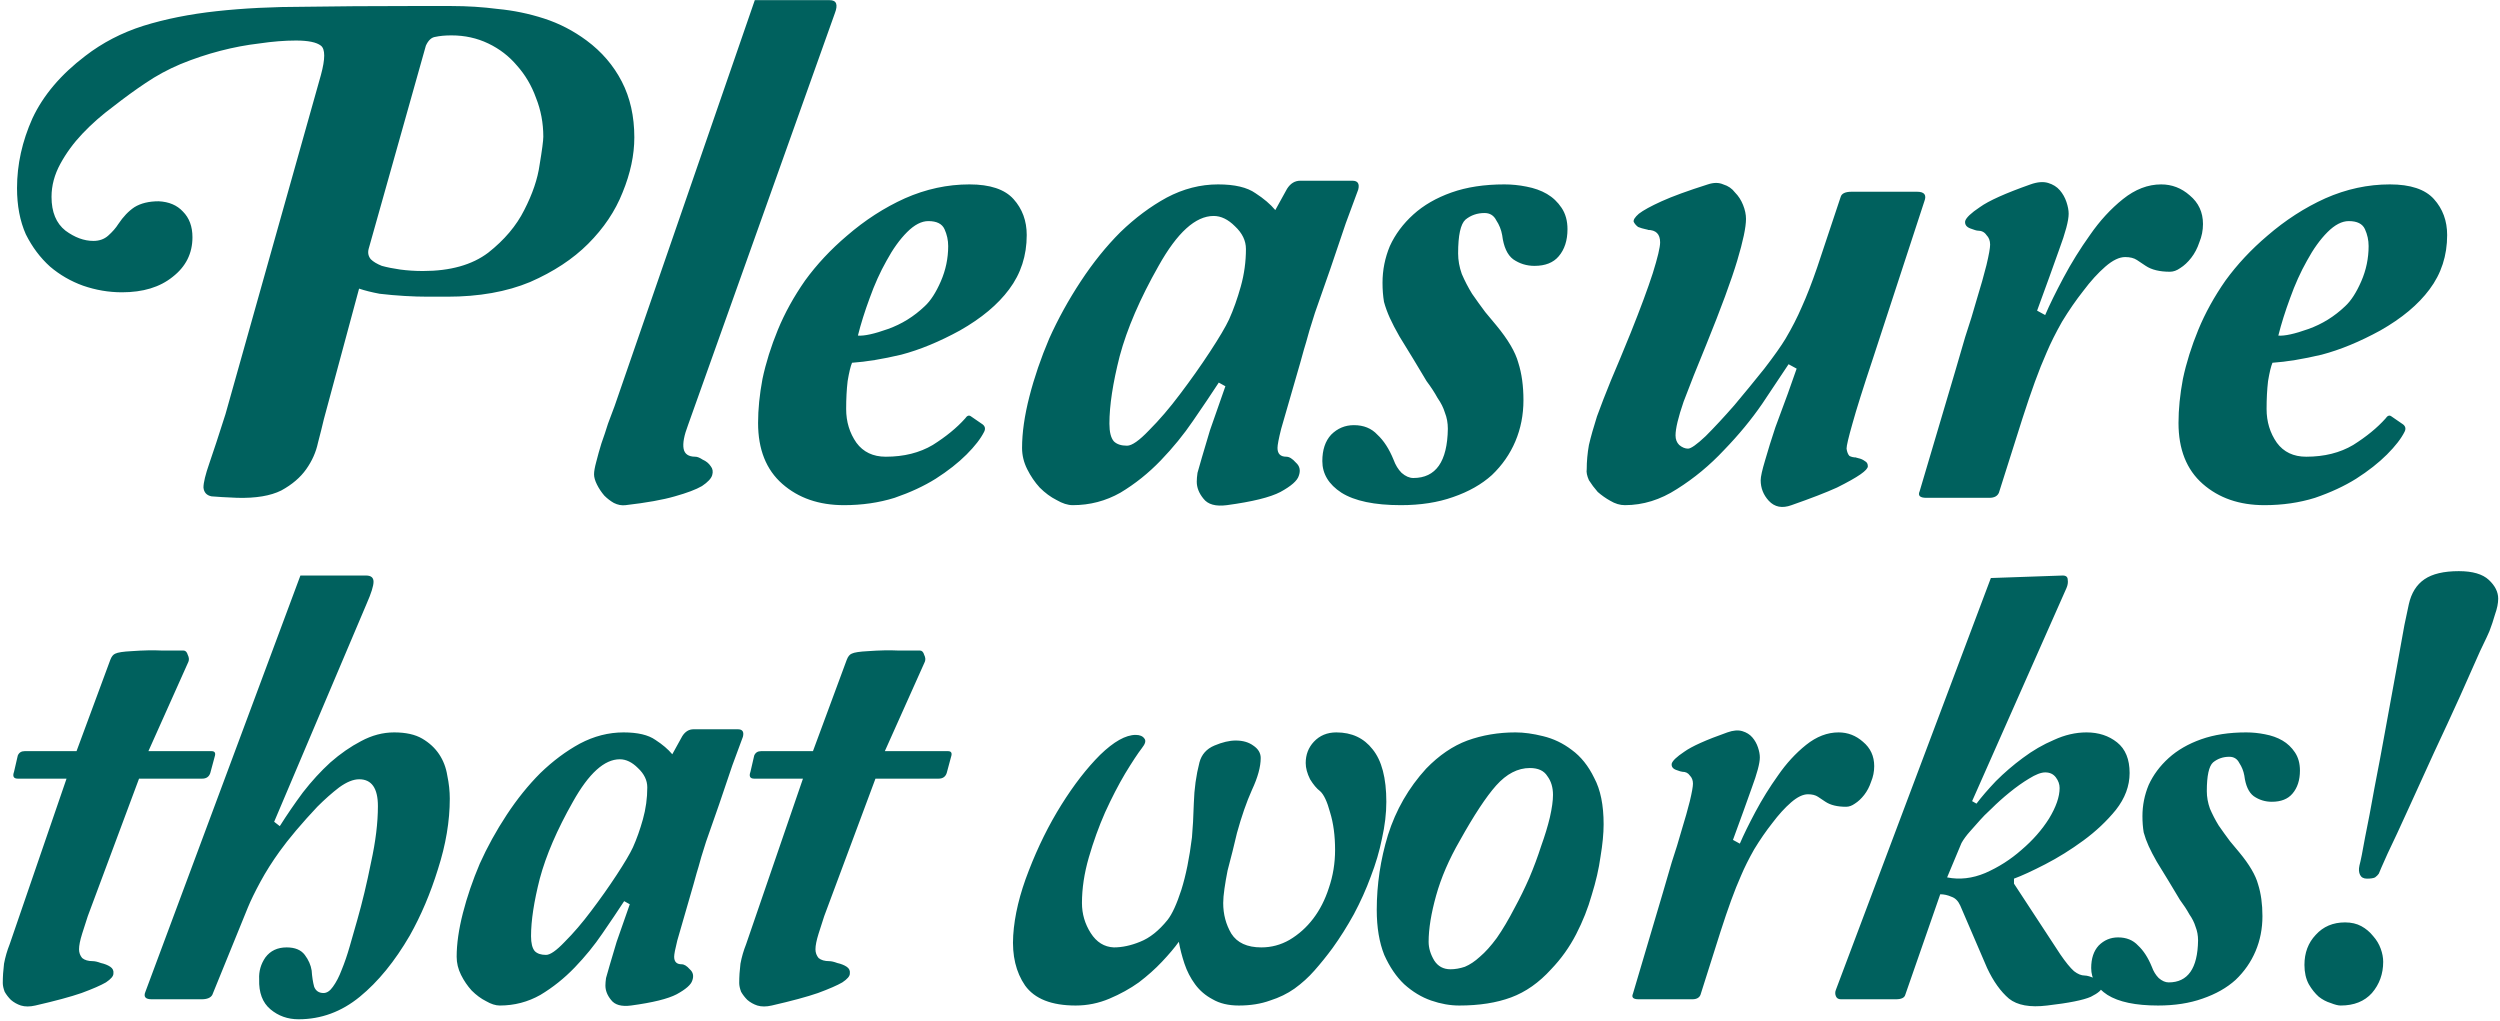<svg xmlns="http://www.w3.org/2000/svg" fill="none" viewBox="0 0 688 281" height="281" width="688">
<path fill="#00615E" d="M88.313 20.648C89.525 16.204 89.525 13.511 88.313 12.568C87.101 11.625 84.811 11.154 81.445 11.154C78.347 11.154 74.981 11.423 71.345 11.962C67.843 12.366 64.275 13.039 60.639 13.982C57.003 14.925 53.367 16.137 49.731 17.618C46.229 19.099 42.997 20.85 40.035 22.87C37.207 24.755 34.244 26.91 31.147 29.334C28.049 31.623 25.221 34.115 22.663 36.808C20.239 39.367 18.219 42.127 16.603 45.09C14.987 48.053 14.179 51.083 14.179 54.18C14.179 58.355 15.458 61.452 18.017 63.472C20.575 65.357 23.134 66.3 25.693 66.3C27.309 66.3 28.655 65.829 29.733 64.886C30.945 63.809 31.887 62.731 32.561 61.654C33.907 59.634 35.389 58.085 37.005 57.008C38.755 55.931 40.977 55.392 43.671 55.392C46.499 55.527 48.721 56.469 50.337 58.22C52.087 59.971 52.963 62.327 52.963 65.29C52.963 69.734 51.145 73.37 47.509 76.198C44.007 79.026 39.361 80.44 33.571 80.44C29.935 80.44 26.366 79.834 22.865 78.622C19.498 77.41 16.468 75.659 13.775 73.37C11.081 70.946 8.859 67.983 7.109 64.482C5.493 60.846 4.685 56.604 4.685 51.756C4.685 45.292 6.099 38.895 8.927 32.566C11.889 26.237 16.737 20.513 23.471 15.396C28.184 11.76 33.503 8.999 39.429 7.114C45.489 5.229 52.222 3.882 59.629 3.074C67.035 2.266 75.115 1.862 83.869 1.862C92.622 1.727 102.116 1.66 112.351 1.66C116.121 1.66 120.094 1.66 124.269 1.66C128.578 1.66 132.82 1.929 136.995 2.468C141.304 2.872 145.546 3.747 149.721 5.094C153.895 6.441 157.801 8.461 161.437 11.154C165.611 14.251 168.843 18.022 171.133 22.466C173.422 26.91 174.567 32.027 174.567 37.818C174.567 42.666 173.489 47.716 171.335 52.968C169.315 58.085 166.15 62.799 161.841 67.108C157.666 71.283 152.347 74.784 145.883 77.612C139.419 80.305 131.81 81.652 123.057 81.652C121.575 81.652 119.825 81.652 117.805 81.652C115.785 81.652 113.63 81.585 111.341 81.45C109.051 81.315 106.762 81.113 104.473 80.844C102.318 80.44 100.433 79.969 98.817 79.43L89.121 115.386C88.717 117.137 88.178 119.291 87.505 121.85C86.966 124.409 85.889 126.833 84.273 129.122C82.657 131.411 80.367 133.364 77.405 134.98C74.442 136.461 70.402 137.135 65.285 137C62.053 136.865 59.696 136.731 58.215 136.596C56.868 136.327 56.127 135.519 55.993 134.172C55.993 132.825 56.531 130.603 57.609 127.506C58.686 124.409 60.167 119.897 62.053 113.972L88.313 20.648ZM101.443 68.522C101.173 69.599 101.375 70.542 102.049 71.35C102.722 72.023 103.732 72.629 105.079 73.168C106.56 73.572 108.243 73.909 110.129 74.178C112.149 74.447 114.236 74.582 116.391 74.582C123.932 74.582 129.925 72.899 134.369 69.532C138.813 66.031 142.112 62.125 144.267 57.816C146.556 53.372 147.97 49.197 148.509 45.292C149.182 41.252 149.519 38.693 149.519 37.616C149.519 33.845 148.845 30.277 147.499 26.91C146.287 23.543 144.536 20.581 142.247 18.022C140.092 15.463 137.466 13.443 134.369 11.962C131.271 10.481 127.905 9.74 124.269 9.74C122.518 9.74 121.037 9.875 119.825 10.144C118.747 10.279 117.872 11.087 117.199 12.568L101.443 68.522ZM228.324 0.044C230.209 0.044 230.681 1.256 229.738 3.68L189.338 117.002C188.261 119.83 187.857 121.985 188.126 123.466C188.395 124.947 189.473 125.688 191.358 125.688C191.897 125.688 192.57 125.957 193.378 126.496C194.321 126.9 195.061 127.506 195.6 128.314C196.139 128.987 196.273 129.795 196.004 130.738C195.735 131.681 194.792 132.691 193.176 133.768C191.56 134.711 189.069 135.653 185.702 136.596C182.47 137.539 177.959 138.347 172.168 139.02C171.091 139.155 170.013 138.953 168.936 138.414C167.993 137.875 167.118 137.202 166.31 136.394C165.502 135.451 164.829 134.441 164.29 133.364C163.751 132.287 163.482 131.344 163.482 130.536C163.482 129.728 163.684 128.583 164.088 127.102C164.492 125.486 164.963 123.803 165.502 122.052C166.175 120.167 166.781 118.349 167.32 116.598C167.993 114.847 168.599 113.231 169.138 111.75L207.72 0.044H228.324ZM270.435 116.8C271.108 117.339 271.243 118.012 270.839 118.82C269.896 120.705 268.28 122.793 265.991 125.082C263.701 127.371 260.873 129.593 257.507 131.748C254.275 133.768 250.504 135.519 246.195 137C241.885 138.347 237.239 139.02 232.257 139.02C225.389 139.02 219.733 137.067 215.289 133.162C210.845 129.257 208.623 123.668 208.623 116.396C208.623 112.625 209.027 108.585 209.835 104.276C210.777 99.832 212.191 95.321 214.077 90.742C215.962 86.163 218.453 81.652 221.551 77.208C224.783 72.764 228.621 68.657 233.065 64.886C238.047 60.577 243.367 57.143 249.023 54.584C254.813 52.025 260.739 50.746 266.799 50.746C272.455 50.746 276.495 52.093 278.919 54.786C281.343 57.479 282.555 60.779 282.555 64.684C282.555 70.34 280.939 75.323 277.707 79.632C274.609 83.807 270.098 87.577 264.173 90.944C258.517 94.041 253.13 96.263 248.013 97.61C242.895 98.822 238.384 99.563 234.479 99.832C234.075 100.775 233.671 102.458 233.267 104.882C232.997 107.171 232.863 109.73 232.863 112.558C232.863 116.059 233.805 119.157 235.691 121.85C237.576 124.409 240.269 125.688 243.771 125.688C248.753 125.688 253.063 124.611 256.699 122.456C260.335 120.167 263.297 117.743 265.587 115.184C266.125 114.376 266.664 114.174 267.203 114.578L270.435 116.8ZM236.095 92.358C237.845 92.493 240.606 91.887 244.377 90.54C248.147 89.193 251.514 87.106 254.477 84.278C256.093 82.797 257.574 80.507 258.921 77.41C260.267 74.313 260.941 71.081 260.941 67.714C260.941 66.098 260.604 64.549 259.931 63.068C259.257 61.587 257.776 60.846 255.487 60.846C253.601 60.846 251.649 61.856 249.629 63.876C247.609 65.896 245.723 68.522 243.973 71.754C242.222 74.851 240.673 78.285 239.327 82.056C237.98 85.692 236.903 89.126 236.095 92.358ZM372.172 49.736C373.653 49.736 374.192 50.544 373.788 52.16C372.98 54.315 371.835 57.412 370.354 61.452C369.007 65.492 367.593 69.667 366.112 73.976C364.63 78.285 363.216 82.325 361.87 86.096C360.658 89.867 359.85 92.56 359.446 94.176C359.176 94.984 358.638 96.869 357.83 99.832C357.022 102.66 356.146 105.69 355.204 108.922C354.261 112.154 353.386 115.184 352.578 118.012C351.904 120.705 351.568 122.456 351.568 123.264C351.568 124.88 352.376 125.688 353.992 125.688C354.8 125.688 355.675 126.227 356.618 127.304C357.695 128.247 357.964 129.459 357.426 130.94C357.022 132.287 355.338 133.768 352.376 135.384C349.548 136.865 344.632 138.077 337.63 139.02C334.532 139.424 332.378 138.818 331.166 137.202C329.954 135.721 329.348 134.172 329.348 132.556C329.348 131.883 329.415 131.075 329.55 130.132C329.819 129.189 330.223 127.775 330.762 125.89C331.3 124.005 332.041 121.513 332.984 118.416C334.061 115.319 335.475 111.279 337.226 106.296L335.408 105.286C333.388 108.383 331.031 111.885 328.338 115.79C325.779 119.561 322.816 123.197 319.45 126.698C316.083 130.199 312.38 133.162 308.34 135.586C304.3 137.875 299.923 139.02 295.21 139.02C293.863 139.02 292.382 138.549 290.766 137.606C289.15 136.798 287.601 135.653 286.12 134.172C284.773 132.691 283.628 131.007 282.686 129.122C281.743 127.237 281.272 125.284 281.272 123.264C281.272 119.089 281.945 114.376 283.292 109.124C284.638 103.872 286.456 98.553 288.746 93.166C291.17 87.779 294.065 82.527 297.432 77.41C300.798 72.293 304.434 67.781 308.34 63.876C312.38 59.971 316.622 56.806 321.066 54.382C325.644 51.958 330.358 50.746 335.206 50.746C339.784 50.746 343.218 51.554 345.508 53.17C347.797 54.651 349.615 56.2 350.962 57.816L354.194 51.958C355.136 50.477 356.348 49.736 357.83 49.736H372.172ZM305.31 116.598C305.31 118.887 305.714 120.503 306.522 121.446C307.33 122.254 308.542 122.658 310.158 122.658C311.504 122.658 313.524 121.244 316.218 118.416C319.046 115.588 321.874 112.289 324.702 108.518C327.664 104.613 330.425 100.707 332.984 96.802C335.542 92.897 337.293 89.934 338.236 87.914C339.448 85.221 340.525 82.191 341.468 78.824C342.41 75.457 342.882 72.023 342.882 68.522C342.882 66.233 341.872 64.145 339.852 62.26C337.966 60.375 336.014 59.432 333.994 59.432C329.011 59.432 323.961 64.011 318.844 73.168C313.726 82.191 310.158 90.473 308.138 98.014C306.252 105.421 305.31 111.615 305.31 116.598ZM385.519 139.02C378.247 139.02 372.793 137.875 369.157 135.586C365.656 133.297 363.905 130.401 363.905 126.9C363.905 123.803 364.713 121.379 366.329 119.628C368.08 117.877 370.167 117.002 372.591 117.002C375.285 117.002 377.439 117.877 379.055 119.628C380.806 121.244 382.287 123.533 383.499 126.496C384.038 127.977 384.779 129.189 385.721 130.132C386.799 131.075 387.876 131.546 388.953 131.546C395.148 131.546 398.313 127.035 398.447 118.012C398.447 116.396 398.178 114.915 397.639 113.568C397.235 112.221 396.562 110.875 395.619 109.528C394.811 108.047 393.801 106.498 392.589 104.882C391.512 103.131 390.3 101.111 388.953 98.822C387.472 96.398 386.193 94.311 385.115 92.56C384.038 90.675 383.163 88.991 382.489 87.51C381.816 86.029 381.277 84.547 380.873 83.066C380.604 81.45 380.469 79.699 380.469 77.814C380.469 74.313 381.143 70.946 382.489 67.714C383.971 64.482 386.125 61.587 388.953 59.028C391.781 56.469 395.283 54.449 399.457 52.968C403.632 51.487 408.48 50.746 414.001 50.746C416.021 50.746 418.041 50.948 420.061 51.352C422.216 51.756 424.101 52.429 425.717 53.372C427.333 54.315 428.68 55.594 429.757 57.21C430.835 58.826 431.373 60.779 431.373 63.068C431.373 66.165 430.565 68.657 428.949 70.542C427.468 72.293 425.246 73.168 422.283 73.168C420.129 73.168 418.176 72.562 416.425 71.35C414.809 70.138 413.799 67.916 413.395 64.684C413.126 63.203 412.587 61.856 411.779 60.644C411.106 59.297 410.029 58.624 408.547 58.624C406.527 58.624 404.777 59.23 403.295 60.442C401.949 61.654 401.275 64.751 401.275 69.734C401.275 71.619 401.612 73.505 402.285 75.39C403.093 77.275 404.036 79.093 405.113 80.844C406.325 82.595 407.537 84.278 408.749 85.894C409.961 87.375 410.971 88.587 411.779 89.53C415.011 93.435 417.031 96.869 417.839 99.832C418.782 102.795 419.253 106.229 419.253 110.134C419.253 114.174 418.513 117.945 417.031 121.446C415.55 124.947 413.395 128.045 410.567 130.738C407.739 133.297 404.171 135.317 399.861 136.798C395.687 138.279 390.906 139.02 385.519 139.02ZM527.565 52.766C529.585 52.766 530.258 53.641 529.585 55.392L515.445 98.62C512.752 106.7 510.866 112.693 509.789 116.598C508.712 120.369 508.173 122.658 508.173 123.466C508.308 124.409 508.577 125.082 508.981 125.486C509.52 125.755 510.126 125.89 510.799 125.89C510.664 125.89 510.866 125.957 511.405 126.092C512.078 126.227 512.684 126.496 513.223 126.9C513.762 127.169 514.031 127.641 514.031 128.314C514.031 128.853 513.358 129.593 512.011 130.536C510.664 131.479 508.51 132.691 505.547 134.172C502.584 135.519 498.41 137.135 493.023 139.02C490.464 139.963 488.377 139.559 486.761 137.808C485.28 136.192 484.539 134.307 484.539 132.152C484.539 131.209 484.943 129.391 485.751 126.698C486.559 123.87 487.502 120.84 488.579 117.608C489.791 114.376 490.936 111.279 492.013 108.316C493.09 105.219 493.898 102.929 494.437 101.448L492.215 100.236C490.33 103.064 487.906 106.7 484.943 111.144C481.98 115.453 478.479 119.695 474.439 123.87C470.534 128.045 466.224 131.613 461.511 134.576C456.932 137.539 452.152 139.02 447.169 139.02C445.822 139.02 444.476 138.616 443.129 137.808C441.917 137.135 440.772 136.327 439.695 135.384C438.752 134.307 437.944 133.229 437.271 132.152C436.732 130.94 436.53 129.93 436.665 129.122C436.665 126.967 436.867 124.745 437.271 122.456C437.81 120.167 438.55 117.541 439.493 114.578C440.57 111.615 441.85 108.316 443.331 104.68C444.947 100.909 446.765 96.533 448.785 91.55C451.478 84.817 453.498 79.363 454.845 75.188C456.192 70.879 456.865 68.051 456.865 66.704C456.865 64.415 455.72 63.27 453.431 63.27C453.7 63.27 453.498 63.203 452.825 63.068C452.152 62.933 451.478 62.731 450.805 62.462C450.266 62.058 449.862 61.587 449.593 61.048C449.458 60.509 449.93 59.769 451.007 58.826C452.219 57.883 454.306 56.739 457.269 55.392C460.232 54.045 464.474 52.497 469.995 50.746C471.611 50.207 473.025 50.207 474.237 50.746C475.584 51.15 476.661 51.891 477.469 52.968C478.412 53.911 479.152 55.055 479.691 56.402C480.23 57.749 480.499 59.028 480.499 60.24C480.499 62.529 479.691 66.367 478.075 71.754C476.459 77.141 473.631 84.817 469.591 94.782C467.032 100.977 464.945 106.229 463.329 110.538C461.848 114.847 461.107 117.945 461.107 119.83C461.107 120.907 461.444 121.783 462.117 122.456C462.925 123.129 463.733 123.466 464.541 123.466C465.349 123.466 466.965 122.321 469.389 120.032C471.813 117.608 474.439 114.78 477.267 111.548C480.095 108.181 482.856 104.815 485.549 101.448C488.242 97.947 490.195 95.186 491.407 93.166C493.158 90.203 494.639 87.308 495.851 84.48C497.198 81.517 498.612 77.881 500.093 73.572L506.557 54.18C506.826 53.237 507.836 52.766 509.587 52.766H527.565ZM530.107 137C528.357 137 527.751 136.394 528.289 135.182L537.985 102.458C538.793 99.63 539.736 96.398 540.813 92.762C542.025 89.126 543.103 85.625 544.045 82.258C545.123 78.757 545.998 75.659 546.671 72.966C547.345 70.138 547.681 68.253 547.681 67.31C547.681 66.233 547.345 65.357 546.671 64.684C546.133 63.876 545.325 63.472 544.247 63.472C543.978 63.472 543.305 63.27 542.227 62.866C541.15 62.462 540.679 61.789 540.813 60.846C541.083 59.903 542.429 58.624 544.853 57.008C547.277 55.257 551.923 53.17 558.791 50.746C560.677 50.073 562.293 49.938 563.639 50.342C564.986 50.746 566.063 51.419 566.871 52.362C567.679 53.305 568.285 54.382 568.689 55.594C569.093 56.806 569.295 57.883 569.295 58.826C569.295 60.711 568.42 64.011 566.669 68.724C565.053 73.303 563.033 78.891 560.609 85.49L562.831 86.702C564.043 83.874 565.727 80.44 567.881 76.4C570.036 72.36 572.46 68.455 575.153 64.684C577.847 60.779 580.877 57.479 584.243 54.786C587.61 52.093 591.111 50.746 594.747 50.746C597.71 50.746 600.336 51.756 602.625 53.776C605.049 55.796 606.261 58.422 606.261 61.654C606.261 63.405 605.925 65.088 605.251 66.704C604.713 68.32 603.972 69.734 603.029 70.946C602.087 72.158 601.077 73.101 599.999 73.774C599.057 74.447 598.114 74.784 597.171 74.784C594.343 74.784 592.121 74.245 590.505 73.168C589.697 72.629 588.889 72.091 588.081 71.552C587.273 71.013 586.196 70.744 584.849 70.744C583.233 70.744 581.415 71.619 579.395 73.37C577.375 75.121 575.355 77.343 573.335 80.036C571.315 82.595 569.363 85.423 567.477 88.52C565.727 91.617 564.313 94.445 563.235 97.004C562.158 99.428 561.081 102.121 560.003 105.084C558.926 108.047 557.781 111.413 556.569 115.184L550.105 135.586C549.701 136.529 548.826 137 547.479 137H530.107ZM661.336 116.8C662.01 117.339 662.144 118.012 661.74 118.82C660.798 120.705 659.182 122.793 656.892 125.082C654.603 127.371 651.775 129.593 648.408 131.748C645.176 133.768 641.406 135.519 637.096 137C632.787 138.347 628.141 139.02 623.158 139.02C616.29 139.02 610.634 137.067 606.19 133.162C601.746 129.257 599.524 123.668 599.524 116.396C599.524 112.625 599.928 108.585 600.736 104.276C601.679 99.832 603.093 95.321 604.978 90.742C606.864 86.163 609.355 81.652 612.452 77.208C615.684 72.764 619.522 68.657 623.966 64.886C628.949 60.577 634.268 57.143 639.924 54.584C645.715 52.025 651.64 50.746 657.7 50.746C663.356 50.746 667.396 52.093 669.82 54.786C672.244 57.479 673.456 60.779 673.456 64.684C673.456 70.34 671.84 75.323 668.608 79.632C665.511 83.807 661 87.577 655.074 90.944C649.418 94.041 644.032 96.263 638.914 97.61C633.797 98.822 629.286 99.563 625.38 99.832C624.976 100.775 624.572 102.458 624.168 104.882C623.899 107.171 623.764 109.73 623.764 112.558C623.764 116.059 624.707 119.157 626.592 121.85C628.478 124.409 631.171 125.688 634.672 125.688C639.655 125.688 643.964 124.611 647.6 122.456C651.236 120.167 654.199 117.743 656.488 115.184C657.027 114.376 657.566 114.174 658.104 114.578L661.336 116.8ZM626.996 92.358C628.747 92.493 631.508 91.887 635.278 90.54C639.049 89.193 642.416 87.106 645.378 84.278C646.994 82.797 648.476 80.507 649.822 77.41C651.169 74.313 651.842 71.081 651.842 67.714C651.842 66.098 651.506 64.549 650.832 63.068C650.159 61.587 648.678 60.846 646.388 60.846C644.503 60.846 642.55 61.856 640.53 63.876C638.51 65.896 636.625 68.522 634.874 71.754C633.124 74.851 631.575 78.285 630.228 82.056C628.882 85.692 627.804 89.126 626.996 92.358ZM40.843 206.716H58.215C59.132 206.716 59.419 207.232 59.075 208.264L57.87 212.736C57.526 213.768 56.781 214.284 55.635 214.284H38.263L24.159 252.124C23.7 253.5 23.184 255.105 22.61 256.94C22.037 258.775 21.75 260.208 21.75 261.24C21.75 262.157 22.037 262.96 22.61 263.648C23.299 264.221 24.273 264.508 25.535 264.508C26.108 264.508 26.853 264.68 27.77 265.024C28.802 265.253 29.663 265.597 30.351 266.056C31.038 266.515 31.325 267.145 31.21 267.948C31.21 268.636 30.523 269.439 29.146 270.356C27.77 271.159 25.535 272.133 22.439 273.28C19.457 274.312 15.214 275.459 9.711 276.72C8.22 277.064 6.901 277.064 5.755 276.72C4.723 276.376 3.805 275.86 3.003 275.172C2.315 274.484 1.741 273.739 1.283 272.936C0.939 272.019 0.767 271.216 0.767 270.528C0.767 268.808 0.881 267.031 1.111 265.196C1.455 263.361 1.971 261.584 2.659 259.864L18.311 214.284H4.895C3.748 214.284 3.404 213.653 3.863 212.392L4.895 207.92C5.239 207.117 5.869 206.716 6.787 206.716H21.062L30.351 181.604C30.695 180.687 31.153 180.113 31.727 179.884C32.414 179.54 33.905 179.311 36.199 179.196C39.409 178.967 42.161 178.909 44.455 179.024C46.862 179.024 48.869 179.024 50.474 179.024C51.048 179.024 51.449 179.425 51.678 180.228C52.023 180.916 52.08 181.547 51.85 182.12L40.843 206.716ZM75.45 226.152L76.998 227.356C78.947 224.26 81.068 221.164 83.362 218.068C85.769 214.972 88.292 212.22 90.93 209.812C93.681 207.404 96.491 205.455 99.358 203.964C102.339 202.359 105.377 201.556 108.473 201.556C111.684 201.556 114.264 202.129 116.213 203.276C118.163 204.423 119.711 205.856 120.857 207.576C122.004 209.296 122.749 211.245 123.093 213.424C123.552 215.603 123.781 217.724 123.781 219.788C123.781 225.98 122.692 232.459 120.513 239.224C118.449 245.875 115.869 251.952 112.773 257.456C108.645 264.565 104.059 270.184 99.013 274.312C93.968 278.44 88.35 280.504 82.157 280.504C79.176 280.504 76.596 279.587 74.418 277.752C72.239 275.917 71.207 273.165 71.322 269.496C71.207 267.317 71.78 265.311 73.041 263.476C74.418 261.641 76.367 260.724 78.889 260.724C81.183 260.724 82.846 261.412 83.877 262.788C84.909 264.164 85.54 265.597 85.769 267.088C85.884 268.808 86.114 270.299 86.457 271.56C86.916 272.707 87.776 273.28 89.037 273.28C89.955 273.28 90.815 272.707 91.618 271.56C92.535 270.299 93.338 268.751 94.025 266.916C94.828 264.967 95.573 262.788 96.261 260.38C96.95 257.972 97.638 255.564 98.326 253.156C99.701 248.34 100.963 243.065 102.109 237.332C103.371 231.599 104.001 226.439 104.001 221.852C104.001 216.921 102.281 214.456 98.841 214.456C97.236 214.456 95.401 215.201 93.338 216.692C91.388 218.183 89.382 219.96 87.317 222.024C85.368 224.088 83.419 226.267 81.469 228.56C79.635 230.739 78.144 232.631 76.998 234.236C74.933 237.103 73.156 239.912 71.665 242.664C70.175 245.416 69.028 247.767 68.225 249.716L58.422 273.796C57.963 274.599 56.988 275 55.498 275H41.737C40.017 275 39.444 274.312 40.017 272.936L82.674 158.384H100.733C102.109 158.384 102.797 158.957 102.797 160.104C102.797 161.251 102.167 163.257 100.905 166.124L75.45 226.152ZM203.073 200.696C204.335 200.696 204.793 201.384 204.449 202.76C203.761 204.595 202.787 207.232 201.525 210.672C200.379 214.112 199.175 217.667 197.913 221.336C196.652 225.005 195.448 228.445 194.301 231.656C193.269 234.867 192.581 237.16 192.237 238.536C192.008 239.224 191.549 240.829 190.861 243.352C190.173 245.76 189.428 248.34 188.625 251.092C187.823 253.844 187.077 256.424 186.389 258.832C185.816 261.125 185.529 262.616 185.529 263.304C185.529 264.68 186.217 265.368 187.593 265.368C188.281 265.368 189.027 265.827 189.829 266.744C190.747 267.547 190.976 268.579 190.517 269.84C190.173 270.987 188.74 272.248 186.217 273.624C183.809 274.885 179.624 275.917 173.661 276.72C171.024 277.064 169.189 276.548 168.157 275.172C167.125 273.911 166.609 272.592 166.609 271.216C166.609 270.643 166.667 269.955 166.781 269.152C167.011 268.349 167.355 267.145 167.813 265.54C168.272 263.935 168.903 261.813 169.705 259.176C170.623 256.539 171.827 253.099 173.317 248.856L171.769 247.996C170.049 250.633 168.043 253.615 165.749 256.94C163.571 260.151 161.048 263.247 158.181 266.228C155.315 269.209 152.161 271.732 148.721 273.796C145.281 275.745 141.555 276.72 137.541 276.72C136.395 276.72 135.133 276.319 133.757 275.516C132.381 274.828 131.063 273.853 129.801 272.592C128.655 271.331 127.68 269.897 126.877 268.292C126.075 266.687 125.673 265.024 125.673 263.304C125.673 259.749 126.247 255.736 127.393 251.264C128.54 246.792 130.088 242.263 132.037 237.676C134.101 233.089 136.567 228.617 139.433 224.26C142.3 219.903 145.396 216.061 148.721 212.736C152.161 209.411 155.773 206.716 159.557 204.652C163.456 202.588 167.469 201.556 171.597 201.556C175.496 201.556 178.42 202.244 180.369 203.62C182.319 204.881 183.867 206.2 185.013 207.576L187.765 202.588C188.568 201.327 189.6 200.696 190.861 200.696H203.073ZM146.141 257.628C146.141 259.577 146.485 260.953 147.173 261.756C147.861 262.444 148.893 262.788 150.269 262.788C151.416 262.788 153.136 261.584 155.429 259.176C157.837 256.768 160.245 253.959 162.653 250.748C165.176 247.423 167.527 244.097 169.705 240.772C171.884 237.447 173.375 234.924 174.177 233.204C175.209 230.911 176.127 228.331 176.929 225.464C177.732 222.597 178.133 219.673 178.133 216.692C178.133 214.743 177.273 212.965 175.553 211.36C173.948 209.755 172.285 208.952 170.565 208.952C166.323 208.952 162.023 212.851 157.665 220.648C153.308 228.331 150.269 235.383 148.549 241.804C146.944 248.111 146.141 253.385 146.141 257.628ZM243.507 206.716H260.879C261.796 206.716 262.083 207.232 261.739 208.264L260.535 212.736C260.191 213.768 259.446 214.284 258.299 214.284H240.927L226.823 252.124C226.364 253.5 225.848 255.105 225.275 256.94C224.702 258.775 224.415 260.208 224.415 261.24C224.415 262.157 224.702 262.96 225.275 263.648C225.963 264.221 226.938 264.508 228.199 264.508C228.772 264.508 229.518 264.68 230.435 265.024C231.467 265.253 232.327 265.597 233.015 266.056C233.703 266.515 233.99 267.145 233.875 267.948C233.875 268.636 233.187 269.439 231.811 270.356C230.435 271.159 228.199 272.133 225.103 273.28C222.122 274.312 217.879 275.459 212.375 276.72C210.884 277.064 209.566 277.064 208.419 276.72C207.387 276.376 206.47 275.86 205.667 275.172C204.979 274.484 204.406 273.739 203.947 272.936C203.603 272.019 203.431 271.216 203.431 270.528C203.431 268.808 203.546 267.031 203.775 265.196C204.119 263.361 204.635 261.584 205.323 259.864L220.975 214.284H207.559C206.412 214.284 206.068 213.653 206.527 212.392L207.559 207.92C207.903 207.117 208.534 206.716 209.451 206.716H223.727L233.015 181.604C233.359 180.687 233.818 180.113 234.391 179.884C235.079 179.54 236.57 179.311 238.863 179.196C242.074 178.967 244.826 178.909 247.119 179.024C249.527 179.024 251.534 179.024 253.139 179.024C253.712 179.024 254.114 179.425 254.343 180.228C254.687 180.916 254.744 181.547 254.515 182.12L243.507 206.716ZM296.035 276.72C289.385 276.72 284.741 274.885 282.103 271.216C279.581 267.547 278.491 262.96 278.835 257.456C279.179 251.952 280.613 245.989 283.135 239.568C285.658 233.032 288.639 227.012 292.079 221.508C295.519 216.004 299.074 211.417 302.743 207.748C306.527 204.079 309.795 202.244 312.547 202.244C313.694 202.244 314.497 202.588 314.955 203.276C315.414 203.849 315.185 204.709 314.267 205.856C313.121 207.347 311.573 209.697 309.623 212.908C307.789 216.004 305.954 219.559 304.119 223.572C302.399 227.471 300.909 231.599 299.647 235.956C298.386 240.313 297.755 244.499 297.755 248.512C297.755 251.493 298.558 254.245 300.163 256.768C301.769 259.291 303.89 260.609 306.527 260.724C308.821 260.724 311.229 260.208 313.751 259.176C316.389 258.144 318.911 256.137 321.319 253.156C322.581 251.551 323.842 248.799 325.103 244.9C326.365 240.887 327.339 236.071 328.027 230.452C328.257 227.929 328.429 224.776 328.543 220.992C328.658 217.093 329.174 213.367 330.091 209.812C330.665 207.633 332.041 206.085 334.219 205.168C336.398 204.251 338.347 203.792 340.067 203.792C342.017 203.792 343.622 204.251 344.883 205.168C346.259 206.085 346.947 207.232 346.947 208.608C346.947 211.016 346.145 213.94 344.539 217.38C343.049 220.705 341.673 224.661 340.411 229.248C340.067 230.739 339.666 232.401 339.207 234.236C338.749 235.956 338.29 237.733 337.831 239.568C337.487 241.288 337.201 242.951 336.971 244.556C336.742 246.161 336.627 247.48 336.627 248.512C336.627 251.608 337.373 254.417 338.863 256.94C340.469 259.463 343.221 260.724 347.119 260.724C349.871 260.724 352.451 260.036 354.859 258.66C357.382 257.169 359.561 255.22 361.395 252.812C363.23 250.404 364.663 247.595 365.695 244.384C366.842 241.059 367.415 237.561 367.415 233.892C367.415 229.993 366.957 226.553 366.039 223.572C365.237 220.591 364.319 218.641 363.287 217.724C362.37 217.036 361.453 215.947 360.535 214.456C359.733 212.851 359.331 211.36 359.331 209.984C359.331 207.691 360.077 205.741 361.567 204.136C363.173 202.416 365.237 201.556 367.759 201.556C372.002 201.556 375.327 203.104 377.735 206.2C380.258 209.296 381.519 214.112 381.519 220.648C381.519 223.859 381.118 227.241 380.315 230.796C379.627 234.236 378.595 237.733 377.219 241.288C375.958 244.728 374.41 248.168 372.575 251.608C370.741 254.933 368.791 258.029 366.727 260.896C365.122 263.075 363.459 265.139 361.739 267.088C360.134 268.923 358.299 270.585 356.235 272.076C354.286 273.452 352.05 274.541 349.527 275.344C347.005 276.261 344.138 276.72 340.927 276.72C338.061 276.72 335.653 276.147 333.703 275C331.754 273.968 330.149 272.592 328.887 270.872C327.626 269.152 326.651 267.26 325.963 265.196C325.275 263.132 324.759 261.125 324.415 259.176C323.269 260.781 321.721 262.616 319.771 264.68C317.937 266.629 315.815 268.521 313.407 270.356C310.999 272.076 308.305 273.567 305.323 274.828C302.342 276.089 299.246 276.72 296.035 276.72ZM401.584 276.72C399.062 276.72 396.482 276.261 393.844 275.344C391.207 274.427 388.742 272.936 386.448 270.872C384.27 268.808 382.435 266.113 380.944 262.788C379.568 259.348 378.88 255.22 378.88 250.404C378.88 243.409 379.912 236.529 381.976 229.764C384.155 222.884 387.652 216.807 392.468 211.532C396.023 207.863 399.807 205.283 403.82 203.792C407.948 202.301 412.363 201.556 417.064 201.556C419.358 201.556 421.88 201.9 424.632 202.588C427.499 203.276 430.136 204.537 432.544 206.372C435.067 208.207 437.131 210.787 438.736 214.112C440.456 217.323 441.316 221.565 441.316 226.84C441.316 229.363 441.03 232.344 440.456 235.784C439.998 239.109 439.195 242.607 438.048 246.276C437.016 249.945 435.583 253.557 433.748 257.112C431.914 260.667 429.62 263.877 426.868 266.744C423.543 270.413 419.874 272.993 415.86 274.484C411.847 275.975 407.088 276.72 401.584 276.72ZM399.176 266.744C400.438 266.744 401.756 266.515 403.132 266.056C404.508 265.483 405.884 264.565 407.26 263.304C408.751 262.043 410.299 260.323 411.904 258.144C413.51 255.851 415.172 253.041 416.892 249.716C418.268 247.193 419.587 244.499 420.848 241.632C422.11 238.651 423.199 235.727 424.116 232.86C425.148 229.993 425.951 227.356 426.524 224.948C427.098 222.425 427.384 220.361 427.384 218.756C427.384 216.692 426.868 214.972 425.836 213.596C424.919 212.105 423.314 211.36 421.02 211.36C417.695 211.36 414.599 212.965 411.732 216.176C408.98 219.272 405.655 224.317 401.756 231.312C398.775 236.472 396.596 241.517 395.22 246.448C393.844 251.379 393.156 255.621 393.156 259.176C393.156 260.896 393.672 262.616 394.704 264.336C395.736 265.941 397.227 266.744 399.176 266.744ZM450.939 275C449.448 275 448.932 274.484 449.391 273.452L457.647 245.588C458.335 243.18 459.138 240.428 460.055 237.332C461.087 234.236 462.004 231.255 462.807 228.388C463.724 225.407 464.47 222.769 465.043 220.476C465.616 218.068 465.903 216.463 465.903 215.66C465.903 214.743 465.616 213.997 465.043 213.424C464.584 212.736 463.896 212.392 462.979 212.392C462.75 212.392 462.176 212.22 461.259 211.876C460.342 211.532 459.94 210.959 460.055 210.156C460.284 209.353 461.431 208.264 463.495 206.888C465.559 205.397 469.515 203.62 475.363 201.556C476.968 200.983 478.344 200.868 479.491 201.212C480.638 201.556 481.555 202.129 482.243 202.932C482.931 203.735 483.447 204.652 483.791 205.684C484.135 206.716 484.307 207.633 484.307 208.436C484.307 210.041 483.562 212.851 482.071 216.864C480.695 220.763 478.975 225.521 476.911 231.14L478.803 232.172C479.835 229.764 481.268 226.84 483.103 223.4C484.938 219.96 487.002 216.635 489.295 213.424C491.588 210.099 494.168 207.289 497.035 204.996C499.902 202.703 502.883 201.556 505.979 201.556C508.502 201.556 510.738 202.416 512.687 204.136C514.751 205.856 515.783 208.092 515.783 210.844C515.783 212.335 515.496 213.768 514.923 215.144C514.464 216.52 513.834 217.724 513.031 218.756C512.228 219.788 511.368 220.591 510.451 221.164C509.648 221.737 508.846 222.024 508.043 222.024C505.635 222.024 503.743 221.565 502.367 220.648C501.679 220.189 500.991 219.731 500.303 219.272C499.615 218.813 498.698 218.584 497.551 218.584C496.175 218.584 494.627 219.329 492.907 220.82C491.187 222.311 489.467 224.203 487.747 226.496C486.027 228.675 484.364 231.083 482.759 233.72C481.268 236.357 480.064 238.765 479.147 240.944C478.23 243.008 477.312 245.301 476.395 247.824C475.478 250.347 474.503 253.213 473.471 256.424L467.967 273.796C467.623 274.599 466.878 275 465.731 275H450.939ZM535.846 241.46C539.286 242.148 542.784 241.747 546.338 240.256C550.008 238.651 553.333 236.529 556.314 233.892C559.41 231.255 561.933 228.388 563.882 225.292C565.832 222.081 566.806 219.272 566.806 216.864C566.806 215.832 566.462 214.857 565.774 213.94C565.086 213.023 564.112 212.564 562.85 212.564C561.704 212.564 560.213 213.137 558.378 214.284C556.658 215.316 554.881 216.577 553.046 218.068C551.212 219.559 549.549 221.049 548.058 222.54C546.568 223.916 545.536 224.948 544.962 225.636C544.16 226.553 543.242 227.585 542.21 228.732C541.178 229.879 540.376 230.968 539.802 232L535.846 241.46ZM506.606 275C505.918 275 505.46 274.713 505.23 274.14C505.001 273.567 505.001 272.993 505.23 272.42L547.886 159.072L567.666 158.384C568.584 158.384 569.042 158.785 569.042 159.588C569.157 160.276 569.042 161.021 568.698 161.824L542.726 220.476L543.93 221.164C545.306 219.329 547.084 217.265 549.262 214.972C551.556 212.679 554.021 210.557 556.658 208.608C559.41 206.544 562.277 204.881 565.258 203.62C568.24 202.244 571.221 201.556 574.202 201.556C577.528 201.556 580.337 202.473 582.63 204.308C584.924 206.143 586.07 208.952 586.07 212.736C586.07 216.291 584.809 219.673 582.286 222.884C579.764 225.98 576.782 228.789 573.342 231.312C569.902 233.835 566.405 236.013 562.85 237.848C559.296 239.683 556.429 241.001 554.25 241.804V243.18L566.978 262.616C568.469 264.795 569.73 266.343 570.762 267.26C571.794 268.063 572.769 268.464 573.686 268.464C574.374 268.464 575.349 268.751 576.61 269.324C577.872 269.897 578.502 270.643 578.502 271.56C578.502 272.363 577.47 273.28 575.406 274.312C573.342 275.229 569.329 276.032 563.366 276.72C558.665 277.293 555.168 276.663 552.874 274.828C550.581 272.879 548.574 270.069 546.854 266.4L539.458 249.2C538.885 247.939 538.082 247.136 537.05 246.792C536.018 246.333 534.986 246.104 533.954 246.104L524.322 273.796C524.093 274.599 523.233 275 521.742 275H506.606ZM593.9 276.72C587.708 276.72 583.064 275.745 579.968 273.796C576.987 271.847 575.496 269.381 575.496 266.4C575.496 263.763 576.184 261.699 577.56 260.208C579.051 258.717 580.828 257.972 582.892 257.972C585.186 257.972 587.02 258.717 588.396 260.208C589.887 261.584 591.148 263.533 592.18 266.056C592.639 267.317 593.27 268.349 594.072 269.152C594.99 269.955 595.907 270.356 596.824 270.356C602.099 270.356 604.794 266.515 604.908 258.832C604.908 257.456 604.679 256.195 604.22 255.048C603.876 253.901 603.303 252.755 602.5 251.608C601.812 250.347 600.952 249.028 599.92 247.652C599.003 246.161 597.971 244.441 596.824 242.492C595.563 240.428 594.474 238.651 593.556 237.16C592.639 235.555 591.894 234.121 591.32 232.86C590.747 231.599 590.288 230.337 589.944 229.076C589.715 227.7 589.6 226.209 589.6 224.604C589.6 221.623 590.174 218.756 591.32 216.004C592.582 213.252 594.416 210.787 596.824 208.608C599.232 206.429 602.214 204.709 605.768 203.448C609.323 202.187 613.451 201.556 618.152 201.556C619.872 201.556 621.592 201.728 623.312 202.072C625.147 202.416 626.752 202.989 628.128 203.792C629.504 204.595 630.651 205.684 631.568 207.06C632.486 208.436 632.944 210.099 632.944 212.048C632.944 214.685 632.256 216.807 630.88 218.412C629.619 219.903 627.727 220.648 625.204 220.648C623.37 220.648 621.707 220.132 620.216 219.1C618.84 218.068 617.98 216.176 617.636 213.424C617.407 212.163 616.948 211.016 616.26 209.984C615.687 208.837 614.77 208.264 613.508 208.264C611.788 208.264 610.298 208.78 609.036 209.812C607.89 210.844 607.316 213.481 607.316 217.724C607.316 219.329 607.603 220.935 608.176 222.54C608.864 224.145 609.667 225.693 610.584 227.184C611.616 228.675 612.648 230.108 613.68 231.484C614.712 232.745 615.572 233.777 616.26 234.58C619.012 237.905 620.732 240.829 621.42 243.352C622.223 245.875 622.624 248.799 622.624 252.124C622.624 255.564 621.994 258.775 620.732 261.756C619.471 264.737 617.636 267.375 615.228 269.668C612.82 271.847 609.782 273.567 606.112 274.828C602.558 276.089 598.487 276.72 593.9 276.72ZM644.158 276.72C643.47 276.72 642.553 276.491 641.406 276.032C640.259 275.688 639.17 275.115 638.138 274.312C637.106 273.395 636.189 272.248 635.386 270.872C634.583 269.381 634.182 267.604 634.182 265.54C634.182 262.215 635.214 259.463 637.278 257.284C639.342 254.991 642.037 253.844 645.362 253.844C647.082 253.844 648.573 254.188 649.834 254.876C651.095 255.564 652.185 256.481 653.102 257.628C654.019 258.66 654.707 259.807 655.166 261.068C655.625 262.329 655.854 263.533 655.854 264.68C655.854 268.005 654.822 270.872 652.758 273.28C650.694 275.573 647.827 276.72 644.158 276.72ZM676.666 157.18C680.45 157.18 683.202 157.983 684.922 159.588C686.642 161.193 687.502 162.913 687.502 164.748C687.502 166.009 687.215 167.443 686.642 169.048C686.183 170.653 685.667 172.201 685.094 173.692C684.979 174.036 684.119 175.871 682.514 179.196C681.023 182.521 679.189 186.649 677.01 191.58C674.831 196.396 672.423 201.613 669.786 207.232C667.263 212.736 664.913 217.896 662.734 222.712C660.555 227.528 658.663 231.599 657.058 234.924C655.567 238.249 654.765 240.084 654.65 240.428C654.421 240.772 654.077 241.116 653.618 241.46C653.159 241.689 652.414 241.804 651.382 241.804C650.465 241.804 649.834 241.46 649.49 240.772C649.146 240.084 649.089 239.224 649.318 238.192C649.662 236.931 650.178 234.351 650.866 230.452C651.669 226.553 652.529 222.024 653.446 216.864C654.478 211.589 655.51 206.085 656.542 200.352C657.574 194.619 658.549 189.287 659.466 184.356C660.383 179.425 661.129 175.297 661.702 171.972C662.39 168.647 662.791 166.755 662.906 166.296C663.594 163.2 665.027 160.907 667.206 159.416C669.385 157.925 672.538 157.18 676.666 157.18Z"></path>
</svg>
